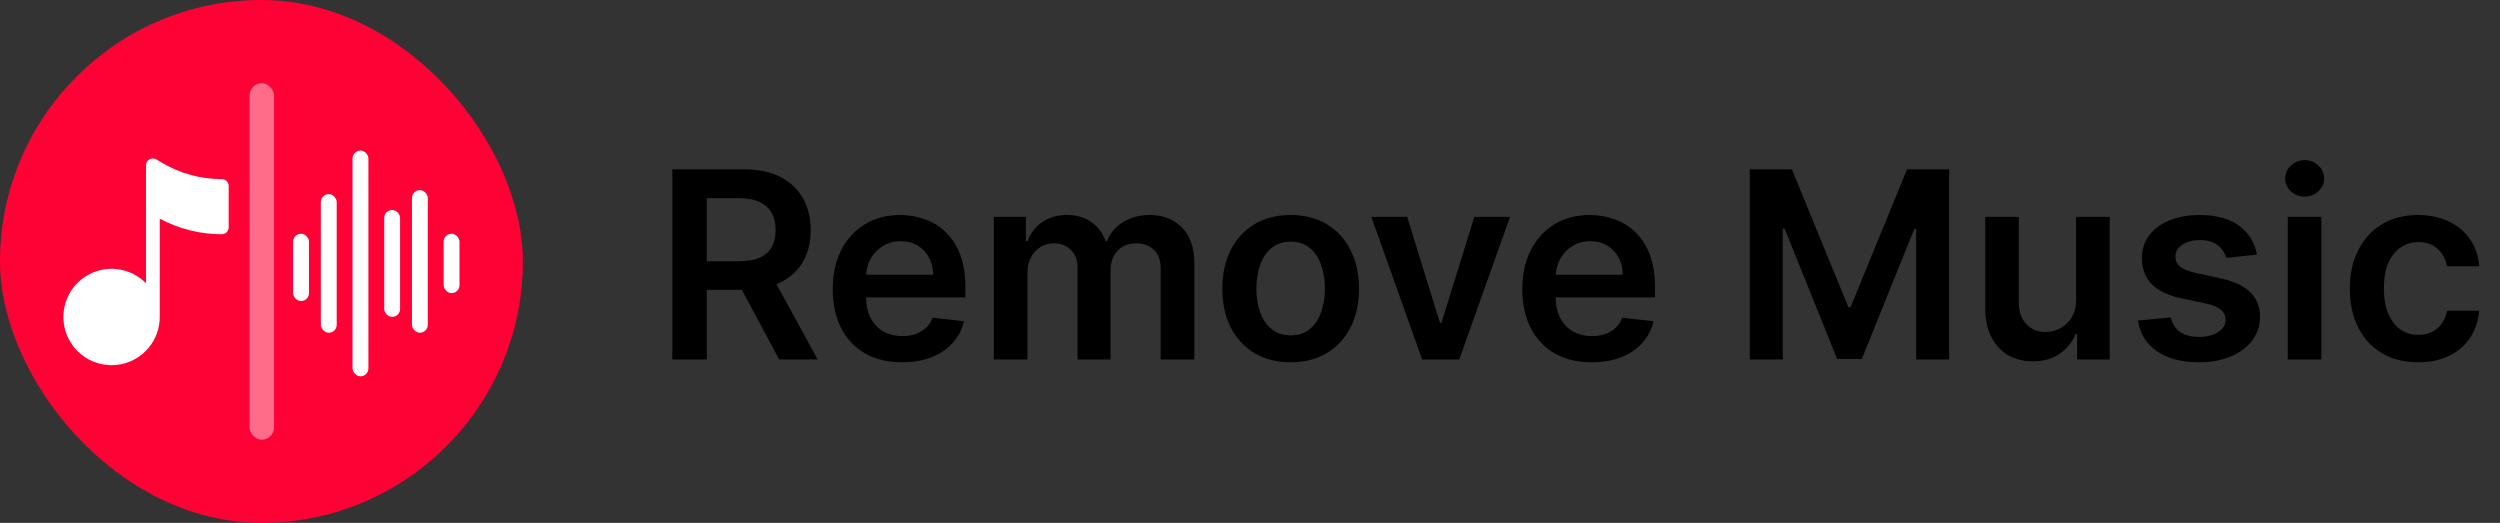 <svg width="153" height="32" viewBox="0 0 153 32" fill="none" xmlns="http://www.w3.org/2000/svg">
<rect x="0" y="0" width="153" height="32" fill="#333333" stroke="none"/>
<rect width="32" height="32" rx="16" fill="#FE0135"/>
<path d="M13.573 10.962C12.27 10.962 10.991 10.608 9.874 9.937L9.573 9.757C9.509 9.719 9.436 9.698 9.361 9.697C9.287 9.696 9.213 9.715 9.148 9.752C9.083 9.788 9.029 9.842 8.992 9.906C8.954 9.971 8.934 10.044 8.934 10.119V17.335C8.455 16.847 7.822 16.541 7.142 16.468C6.462 16.395 5.778 16.561 5.207 16.936C4.636 17.312 4.213 17.875 4.011 18.528C3.809 19.181 3.84 19.884 4.098 20.517C4.357 21.15 4.828 21.673 5.43 21.997C6.032 22.321 6.728 22.426 7.399 22.294C8.07 22.162 8.674 21.8 9.107 21.272C9.541 20.744 9.778 20.081 9.778 19.397V13.383C10.945 14.009 12.249 14.336 13.573 14.336C13.685 14.336 13.793 14.292 13.872 14.213C13.951 14.134 13.995 14.026 13.995 13.915V11.384C13.995 11.272 13.951 11.165 13.872 11.086C13.793 11.007 13.685 10.962 13.573 10.962Z" fill="white"/>
<rect x="15.273" y="5.091" width="1.5" height="21.818" rx="0.75" fill="#FF6C8A"/>
<rect x="17.939" y="14.303" width="0.97" height="4.121" rx="0.485" fill="white"/>
<rect x="19.636" y="11.879" width="0.97" height="8.485" rx="0.485" fill="white"/>
<rect x="21.576" y="9.212" width="0.97" height="13.818" rx="0.485" fill="white"/>
<rect x="23.515" y="12.849" width="0.97" height="6.545" rx="0.485" fill="white"/>
<rect x="25.212" y="11.636" width="0.97" height="8.727" rx="0.485" fill="white"/>
<rect x="27.151" y="14.303" width="0.97" height="3.636" rx="0.485" fill="white"/>
<path d="M41.148 22V10.364H45.511C46.405 10.364 47.155 10.519 47.761 10.829C48.371 11.14 48.831 11.576 49.142 12.136C49.456 12.693 49.614 13.343 49.614 14.085C49.614 14.831 49.455 15.479 49.136 16.028C48.822 16.574 48.358 16.996 47.744 17.296C47.131 17.591 46.377 17.739 45.483 17.739H42.375V15.989H45.199C45.722 15.989 46.15 15.917 46.483 15.773C46.816 15.625 47.062 15.411 47.222 15.131C47.385 14.847 47.466 14.498 47.466 14.085C47.466 13.672 47.385 13.32 47.222 13.028C47.059 12.733 46.811 12.509 46.477 12.358C46.144 12.203 45.714 12.125 45.188 12.125H43.256V22H41.148ZM47.159 16.727L50.04 22H47.688L44.858 16.727H47.159ZM55.202 22.171C54.327 22.171 53.571 21.989 52.935 21.625C52.302 21.258 51.815 20.739 51.474 20.068C51.133 19.394 50.963 18.6 50.963 17.688C50.963 16.79 51.133 16.002 51.474 15.324C51.819 14.642 52.3 14.112 52.918 13.733C53.535 13.35 54.26 13.159 55.094 13.159C55.632 13.159 56.139 13.246 56.617 13.421C57.097 13.591 57.522 13.856 57.889 14.216C58.26 14.576 58.552 15.034 58.764 15.591C58.976 16.144 59.082 16.803 59.082 17.568V18.199H51.929V16.812H57.111C57.107 16.419 57.022 16.068 56.855 15.761C56.688 15.451 56.456 15.206 56.156 15.028C55.861 14.85 55.516 14.761 55.122 14.761C54.702 14.761 54.332 14.864 54.014 15.068C53.696 15.269 53.448 15.534 53.27 15.864C53.096 16.189 53.007 16.547 53.003 16.938V18.148C53.003 18.655 53.096 19.091 53.281 19.454C53.467 19.814 53.726 20.091 54.06 20.284C54.393 20.474 54.783 20.568 55.23 20.568C55.529 20.568 55.8 20.526 56.043 20.443C56.285 20.356 56.495 20.229 56.673 20.062C56.851 19.896 56.986 19.689 57.077 19.443L58.997 19.659C58.876 20.167 58.645 20.61 58.304 20.989C57.967 21.364 57.535 21.655 57.008 21.864C56.482 22.068 55.88 22.171 55.202 22.171ZM60.822 22V13.273H62.788V14.756H62.891C63.072 14.256 63.374 13.866 63.794 13.585C64.215 13.301 64.716 13.159 65.3 13.159C65.891 13.159 66.389 13.303 66.794 13.591C67.203 13.875 67.491 14.263 67.658 14.756H67.749C67.942 14.271 68.267 13.884 68.726 13.597C69.188 13.305 69.735 13.159 70.368 13.159C71.171 13.159 71.826 13.413 72.334 13.921C72.841 14.428 73.095 15.169 73.095 16.142V22H71.033V16.46C71.033 15.919 70.889 15.523 70.601 15.273C70.313 15.019 69.961 14.892 69.544 14.892C69.048 14.892 68.66 15.047 68.379 15.358C68.103 15.665 67.965 16.064 67.965 16.557V22H65.947V16.375C65.947 15.924 65.811 15.564 65.538 15.296C65.269 15.027 64.917 14.892 64.481 14.892C64.186 14.892 63.917 14.968 63.675 15.119C63.432 15.267 63.239 15.477 63.095 15.75C62.951 16.019 62.879 16.333 62.879 16.693V22H60.822ZM78.989 22.171C78.136 22.171 77.398 21.983 76.773 21.608C76.148 21.233 75.663 20.708 75.318 20.034C74.977 19.36 74.807 18.572 74.807 17.671C74.807 16.769 74.977 15.979 75.318 15.301C75.663 14.623 76.148 14.097 76.773 13.722C77.398 13.347 78.136 13.159 78.989 13.159C79.841 13.159 80.579 13.347 81.204 13.722C81.829 14.097 82.312 14.623 82.653 15.301C82.998 15.979 83.171 16.769 83.171 17.671C83.171 18.572 82.998 19.36 82.653 20.034C82.312 20.708 81.829 21.233 81.204 21.608C80.579 21.983 79.841 22.171 78.989 22.171ZM79 20.523C79.462 20.523 79.849 20.396 80.159 20.142C80.47 19.884 80.701 19.54 80.852 19.108C81.008 18.676 81.085 18.195 81.085 17.665C81.085 17.131 81.008 16.648 80.852 16.216C80.701 15.78 80.47 15.434 80.159 15.176C79.849 14.919 79.462 14.79 79 14.79C78.526 14.79 78.133 14.919 77.818 15.176C77.508 15.434 77.275 15.78 77.119 16.216C76.968 16.648 76.892 17.131 76.892 17.665C76.892 18.195 76.968 18.676 77.119 19.108C77.275 19.54 77.508 19.884 77.818 20.142C78.133 20.396 78.526 20.523 79 20.523ZM92.415 13.273L89.307 22H87.034L83.926 13.273H86.119L88.125 19.756H88.216L90.227 13.273H92.415ZM97.405 22.171C96.53 22.171 95.774 21.989 95.138 21.625C94.505 21.258 94.019 20.739 93.678 20.068C93.337 19.394 93.166 18.6 93.166 17.688C93.166 16.79 93.337 16.002 93.678 15.324C94.022 14.642 94.503 14.112 95.121 13.733C95.738 13.35 96.463 13.159 97.297 13.159C97.835 13.159 98.342 13.246 98.82 13.421C99.301 13.591 99.725 13.856 100.092 14.216C100.464 14.576 100.755 15.034 100.967 15.591C101.179 16.144 101.286 16.803 101.286 17.568V18.199H94.132V16.812H99.314C99.31 16.419 99.225 16.068 99.058 15.761C98.892 15.451 98.659 15.206 98.359 15.028C98.064 14.85 97.719 14.761 97.325 14.761C96.905 14.761 96.535 14.864 96.217 15.068C95.899 15.269 95.651 15.534 95.473 15.864C95.299 16.189 95.21 16.547 95.206 16.938V18.148C95.206 18.655 95.299 19.091 95.484 19.454C95.67 19.814 95.93 20.091 96.263 20.284C96.596 20.474 96.986 20.568 97.433 20.568C97.733 20.568 98.003 20.526 98.246 20.443C98.488 20.356 98.698 20.229 98.876 20.062C99.055 19.896 99.189 19.689 99.28 19.443L101.2 19.659C101.079 20.167 100.848 20.61 100.507 20.989C100.17 21.364 99.738 21.655 99.212 21.864C98.685 22.068 98.083 22.171 97.405 22.171ZM107.085 10.364H109.665L113.119 18.796H113.256L116.71 10.364H119.29V22H117.267V14.006H117.159L113.943 21.966H112.432L109.216 13.989H109.108V22H107.085V10.364ZM127.057 18.329V13.273H129.114V22H127.119V20.449H127.028C126.831 20.938 126.508 21.337 126.057 21.648C125.61 21.958 125.059 22.114 124.403 22.114C123.831 22.114 123.326 21.987 122.886 21.733C122.451 21.475 122.11 21.102 121.864 20.614C121.617 20.121 121.494 19.526 121.494 18.829V13.273H123.551V18.511C123.551 19.064 123.703 19.504 124.006 19.829C124.309 20.155 124.706 20.318 125.199 20.318C125.502 20.318 125.795 20.244 126.08 20.097C126.364 19.949 126.597 19.729 126.778 19.438C126.964 19.142 127.057 18.773 127.057 18.329ZM138.126 15.579L136.251 15.784C136.198 15.595 136.106 15.417 135.973 15.25C135.844 15.083 135.67 14.949 135.45 14.847C135.231 14.744 134.962 14.693 134.643 14.693C134.215 14.693 133.856 14.786 133.564 14.972C133.276 15.157 133.134 15.398 133.138 15.693C133.134 15.947 133.227 16.153 133.416 16.312C133.609 16.472 133.928 16.602 134.371 16.704L135.859 17.023C136.685 17.201 137.299 17.483 137.7 17.869C138.106 18.256 138.31 18.761 138.314 19.386C138.31 19.936 138.149 20.421 137.831 20.841C137.517 21.258 137.079 21.583 136.518 21.818C135.958 22.053 135.314 22.171 134.587 22.171C133.518 22.171 132.659 21.947 132.007 21.5C131.356 21.049 130.967 20.422 130.842 19.619L132.848 19.426C132.939 19.82 133.132 20.117 133.428 20.318C133.723 20.519 134.107 20.619 134.581 20.619C135.07 20.619 135.462 20.519 135.757 20.318C136.056 20.117 136.206 19.869 136.206 19.574C136.206 19.324 136.109 19.117 135.916 18.954C135.727 18.792 135.431 18.667 135.03 18.579L133.541 18.267C132.704 18.093 132.085 17.799 131.683 17.386C131.282 16.97 131.083 16.443 131.087 15.807C131.083 15.269 131.229 14.803 131.524 14.409C131.823 14.011 132.238 13.704 132.768 13.489C133.303 13.269 133.918 13.159 134.615 13.159C135.638 13.159 136.443 13.377 137.03 13.812C137.621 14.248 137.986 14.837 138.126 15.579ZM140.01 22V13.273H142.067V22H140.01ZM141.044 12.034C140.718 12.034 140.438 11.926 140.203 11.71C139.968 11.491 139.851 11.227 139.851 10.921C139.851 10.61 139.968 10.347 140.203 10.131C140.438 9.911 140.718 9.801 141.044 9.801C141.374 9.801 141.654 9.911 141.885 10.131C142.12 10.347 142.237 10.61 142.237 10.921C142.237 11.227 142.12 11.491 141.885 11.71C141.654 11.926 141.374 12.034 141.044 12.034ZM147.989 22.171C147.117 22.171 146.369 21.979 145.744 21.597C145.123 21.214 144.644 20.686 144.307 20.011C143.973 19.333 143.807 18.553 143.807 17.671C143.807 16.784 143.977 16.002 144.318 15.324C144.659 14.642 145.14 14.112 145.761 13.733C146.386 13.35 147.125 13.159 147.977 13.159C148.686 13.159 149.313 13.29 149.858 13.551C150.407 13.809 150.845 14.174 151.17 14.648C151.496 15.117 151.682 15.667 151.727 16.296H149.761C149.682 15.875 149.492 15.525 149.193 15.244C148.898 14.96 148.502 14.818 148.006 14.818C147.585 14.818 147.216 14.932 146.898 15.159C146.58 15.383 146.331 15.704 146.153 16.125C145.979 16.546 145.892 17.049 145.892 17.636C145.892 18.231 145.979 18.742 146.153 19.171C146.328 19.595 146.572 19.922 146.886 20.153C147.205 20.381 147.578 20.494 148.006 20.494C148.309 20.494 148.58 20.438 148.818 20.324C149.061 20.206 149.263 20.038 149.426 19.818C149.589 19.599 149.701 19.331 149.761 19.017H151.727C151.678 19.634 151.496 20.182 151.182 20.659C150.867 21.133 150.439 21.504 149.898 21.773C149.356 22.038 148.72 22.171 147.989 22.171Z" fill="black"/>
</svg>
